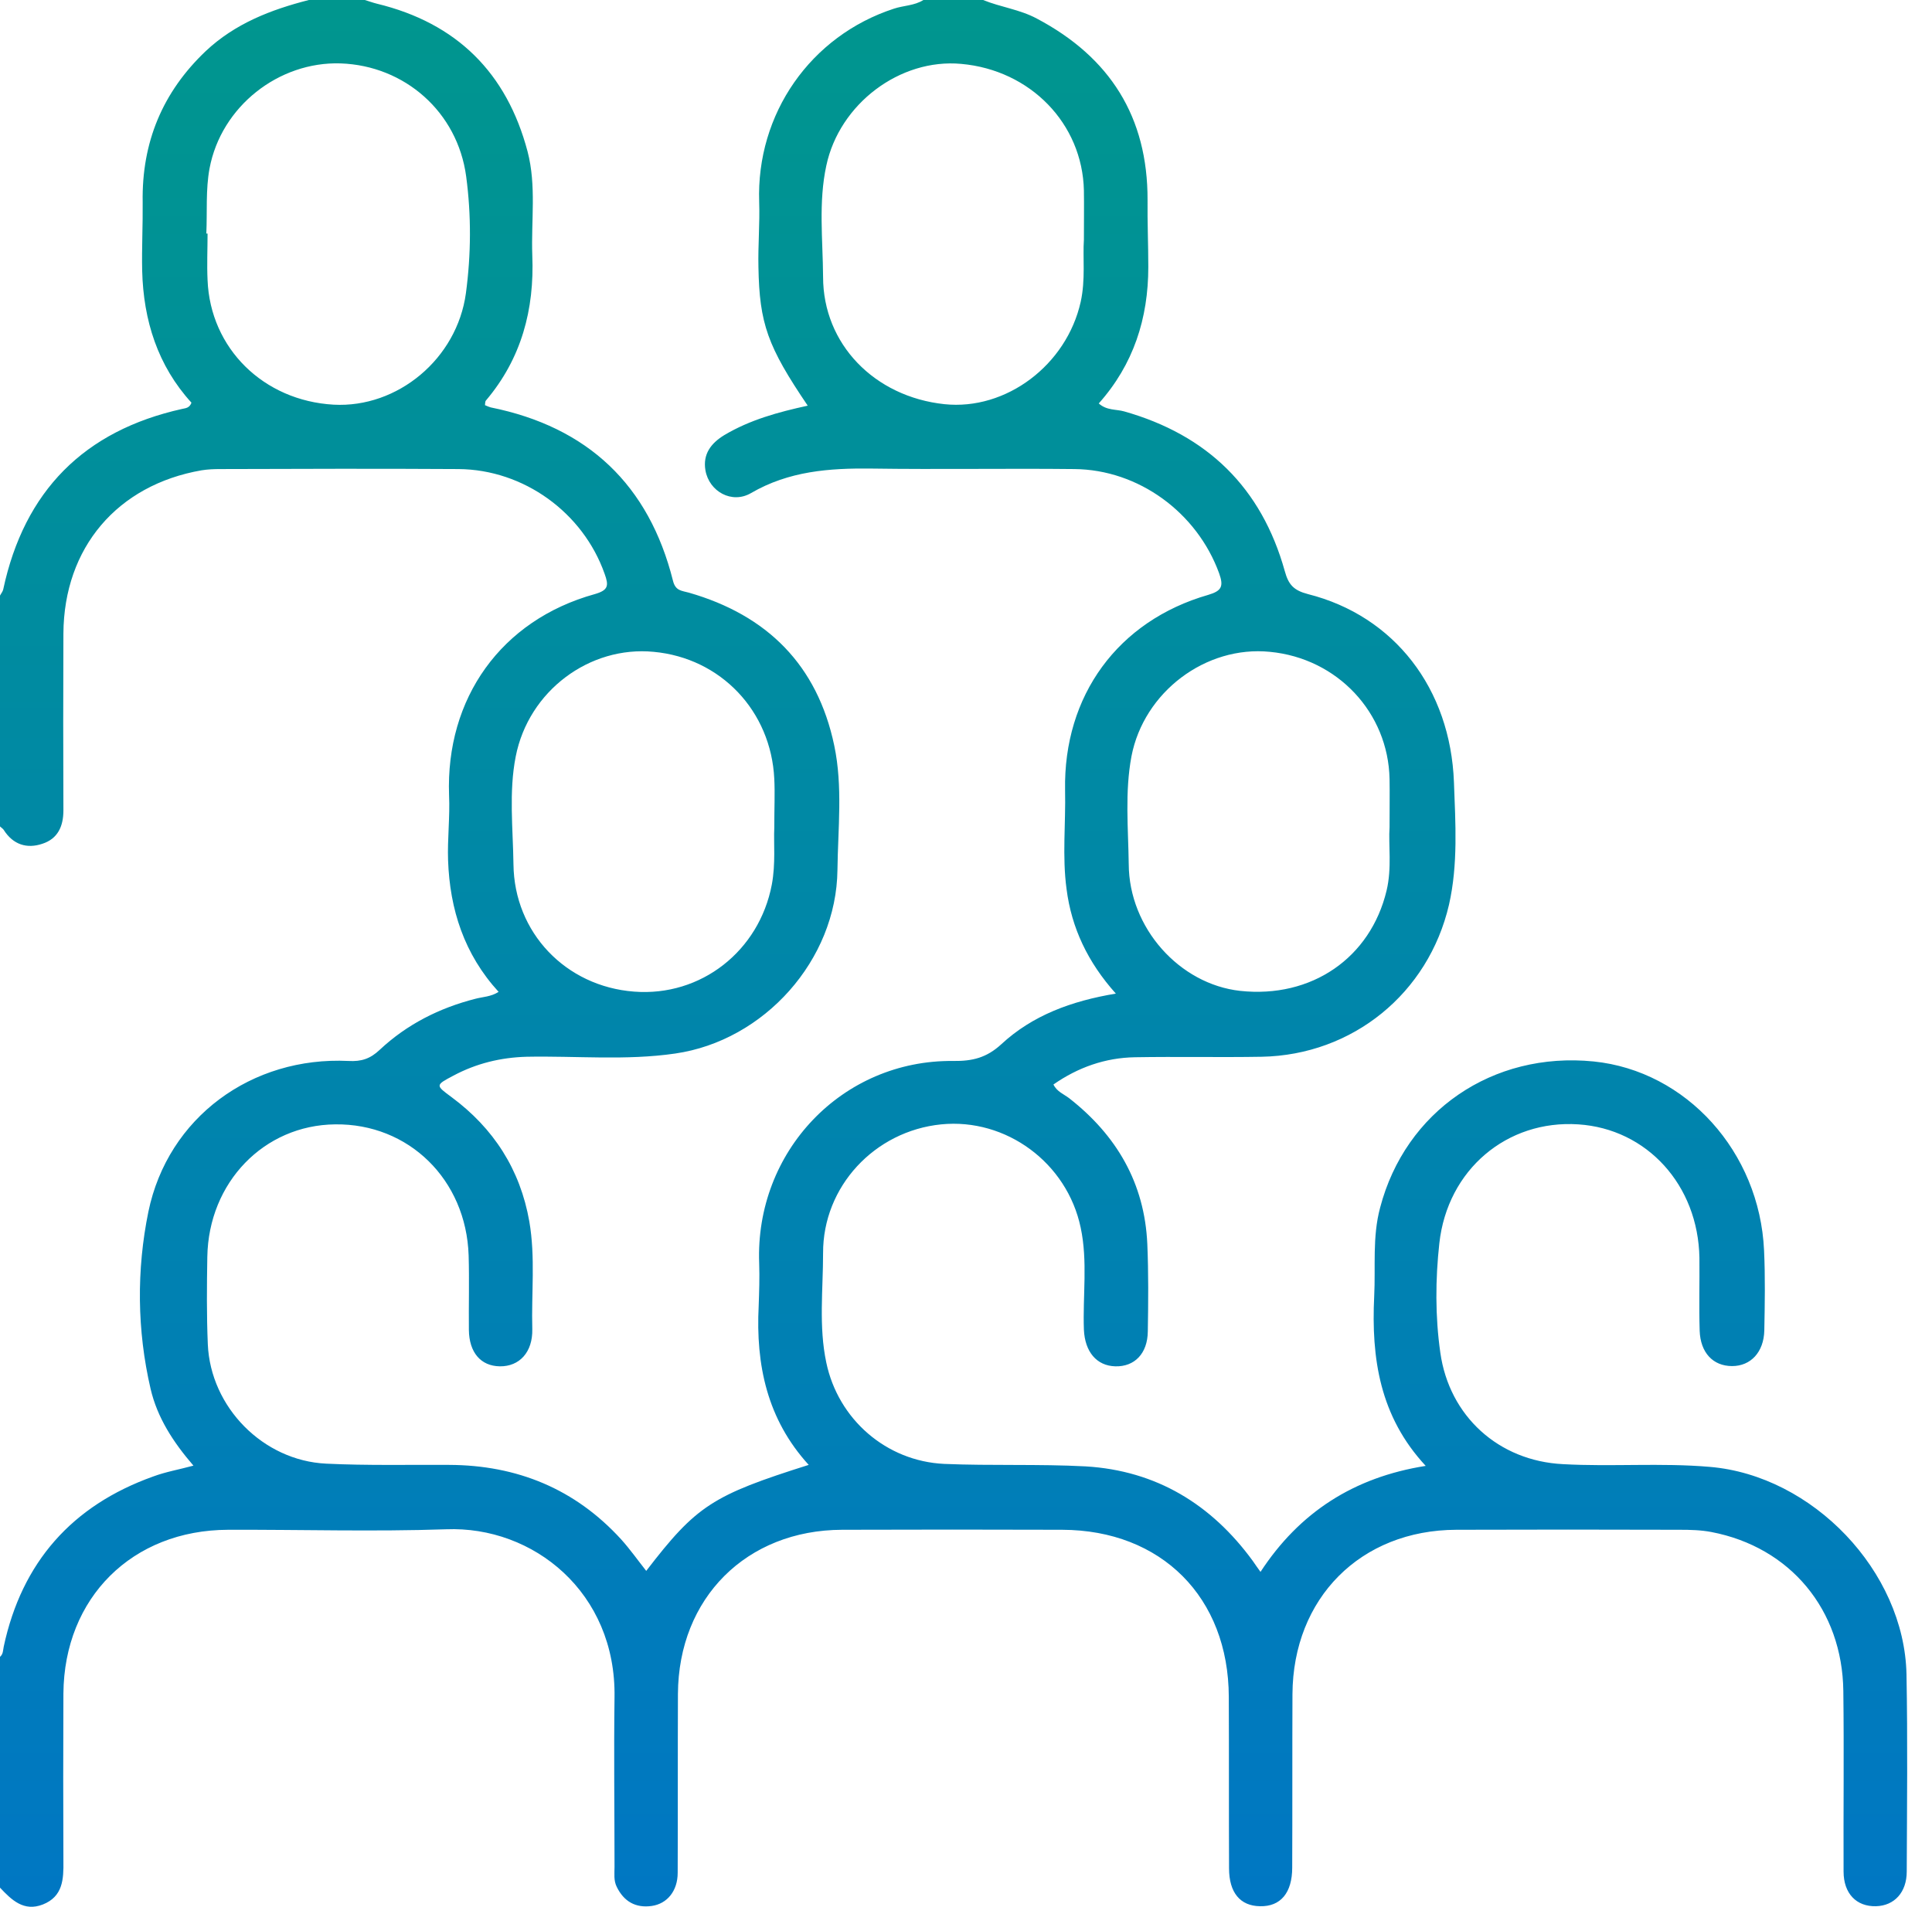 <svg width="78" height="77" viewBox="0 0 78 77" fill="none" xmlns="http://www.w3.org/2000/svg" xmlns:xlink="http://www.w3.org/1999/xlink">
	<defs>
		<linearGradient id="paint_linear_619_647_0" x1="38.5" y1="0" x2="38.5" y2="76.996" gradientUnits="userSpaceOnUse">
			<stop stop-color="#00968E"/>
			<stop offset="1" stop-color="#0077C3"/>
		</linearGradient>
	</defs>
	<path id="Vector" d="M39.69 0C40.4 0.29 41.17 0.38 41.86 0.75C44.81 2.31 46.34 4.72 46.33 8.08C46.32 8.98 46.36 9.88 46.36 10.78C46.36 12.86 45.76 14.72 44.36 16.29C44.68 16.58 45.06 16.52 45.38 16.61C48.74 17.56 50.93 19.69 51.87 23.06C52.02 23.61 52.23 23.84 52.81 23.99C56.29 24.87 58.56 27.8 58.7 31.59C58.76 33.23 58.87 34.9 58.5 36.53C57.67 40.11 54.61 42.6 50.94 42.67C49.23 42.7 47.53 42.66 45.82 42.69C44.62 42.71 43.52 43.1 42.53 43.79C42.67 44.08 42.95 44.18 43.16 44.34C45.08 45.84 46.21 47.77 46.32 50.23C46.37 51.4 46.36 52.58 46.34 53.76C46.33 54.66 45.8 55.19 45.03 55.17C44.27 55.15 43.8 54.58 43.76 53.69C43.71 52.32 43.92 50.93 43.63 49.57C43.08 46.95 40.62 45.14 38 45.4C35.31 45.67 33.22 47.91 33.23 50.6C33.23 52.08 33.05 53.56 33.36 55.02C33.84 57.31 35.78 59 38.12 59.11C40.02 59.19 41.93 59.11 43.83 59.21C46.68 59.38 48.91 60.74 50.58 63.03C50.67 63.16 50.75 63.28 50.89 63.47C52.46 61.07 54.65 59.65 57.56 59.19C55.7 57.19 55.36 54.84 55.48 52.34C55.54 51.15 55.4 49.95 55.72 48.76C56.74 44.87 60.26 42.45 64.34 42.86C68.08 43.24 71.04 46.51 71.22 50.49C71.27 51.57 71.25 52.65 71.23 53.72C71.21 54.6 70.68 55.16 69.93 55.16C69.16 55.16 68.65 54.62 68.62 53.73C68.59 52.75 68.62 51.77 68.61 50.79C68.56 47.85 66.49 45.58 63.72 45.4C60.85 45.21 58.44 47.22 58.11 50.2C57.95 51.66 57.94 53.15 58.15 54.62C58.51 57.18 60.5 58.99 63.1 59.12C65.07 59.23 67.05 59.06 69.03 59.23C73.18 59.58 76.88 63.44 76.97 67.6C77.02 70.26 76.99 72.91 76.98 75.57C76.98 76.41 76.48 76.95 75.74 76.97C74.95 76.99 74.43 76.46 74.43 75.57C74.42 73.14 74.45 70.71 74.42 68.28C74.38 65 72.28 62.47 69.09 61.86C68.67 61.78 68.24 61.77 67.82 61.77C64.81 61.76 61.8 61.76 58.8 61.77C54.93 61.78 52.2 64.53 52.18 68.41C52.17 70.75 52.18 73.08 52.17 75.41C52.17 76.43 51.7 76.99 50.87 76.97C50.07 76.96 49.62 76.42 49.62 75.44C49.61 73.13 49.62 70.83 49.61 68.52C49.6 64.5 46.89 61.78 42.88 61.77C39.92 61.76 36.96 61.76 34 61.77C30.14 61.78 27.39 64.52 27.37 68.4C27.36 70.81 27.37 73.21 27.36 75.62C27.36 76.35 26.94 76.87 26.31 76.96C25.66 77.05 25.19 76.78 24.9 76.19C24.77 75.93 24.81 75.65 24.81 75.38C24.81 73.1 24.78 70.82 24.81 68.54C24.88 64.3 21.53 61.61 18.01 61.75C15.08 61.85 12.14 61.76 9.21 61.77C5.34 61.78 2.59 64.51 2.56 68.38C2.55 70.64 2.55 72.89 2.56 75.15C2.57 75.88 2.54 76.58 1.73 76.9C0.96 77.2 0.47 76.72 0 76.22L0 66.9C0.13 66.79 0.12 66.64 0.15 66.49C0.88 63.08 2.91 60.79 6.18 59.62C6.69 59.43 7.22 59.34 7.81 59.18C6.99 58.23 6.35 57.24 6.08 56.08C5.53 53.71 5.51 51.28 5.99 48.93C6.78 45.11 10.17 42.65 14.07 42.84C14.59 42.87 14.95 42.75 15.33 42.39C16.43 41.36 17.74 40.7 19.19 40.33C19.49 40.25 19.82 40.25 20.13 40.05C18.74 38.53 18.16 36.72 18.09 34.74C18.06 33.87 18.17 32.99 18.13 32.11C17.99 28.2 20.23 25.04 24.01 23.99C24.57 23.83 24.58 23.64 24.41 23.17C23.54 20.7 21.15 18.96 18.51 18.94C15.3 18.92 12.09 18.93 8.89 18.94C8.64 18.94 8.39 18.95 8.14 18.99C4.74 19.58 2.58 22.11 2.56 25.58C2.55 27.96 2.55 30.34 2.56 32.72C2.56 33.37 2.33 33.87 1.71 34.07C1.09 34.28 0.53 34.11 0.15 33.51C0.12 33.46 0.05 33.42 0 33.37C0 30.27 0 27.16 0 24.05C0.04 23.97 0.11 23.89 0.13 23.8C0.98 19.83 3.39 17.39 7.36 16.51C7.49 16.48 7.65 16.48 7.73 16.26C6.37 14.77 5.79 12.94 5.74 10.93C5.72 10.01 5.77 9.08 5.76 8.16C5.72 5.75 6.56 3.72 8.31 2.06C9.49 0.95 10.94 0.39 12.47 0L14.73 0C14.89 0.05 15.06 0.11 15.22 0.15C18.44 0.93 20.46 2.94 21.3 6.12C21.66 7.5 21.44 8.91 21.49 10.31C21.58 12.5 21.05 14.48 19.62 16.17C19.58 16.21 19.59 16.3 19.58 16.36C19.67 16.4 19.74 16.43 19.81 16.45C23.73 17.24 26.2 19.58 27.17 23.45C27.27 23.86 27.52 23.85 27.81 23.93C30.98 24.84 33 26.86 33.68 30.1C34.03 31.76 33.83 33.45 33.81 35.13C33.77 38.76 30.86 42.02 27.26 42.54C25.27 42.83 23.26 42.63 21.26 42.67C20.21 42.7 19.23 42.94 18.31 43.43C17.57 43.82 17.58 43.82 18.23 44.3C19.93 45.56 21 47.22 21.37 49.32C21.62 50.77 21.45 52.22 21.49 53.67C21.51 54.6 20.97 55.18 20.18 55.17C19.41 55.16 18.94 54.61 18.93 53.7C18.92 52.7 18.95 51.7 18.92 50.69C18.82 47.63 16.5 45.36 13.53 45.4C10.66 45.43 8.42 47.74 8.37 50.75C8.35 51.92 8.34 53.1 8.39 54.28C8.5 56.82 10.62 58.98 13.17 59.1C14.82 59.18 16.48 59.14 18.13 59.15C20.88 59.16 23.22 60.12 25.08 62.16C25.44 62.56 25.75 63 26.09 63.43C28.12 60.79 28.76 60.38 32.65 59.15C30.97 57.31 30.51 55.11 30.63 52.73C30.65 52.16 30.67 51.58 30.65 51.01C30.48 46.5 34 42.79 38.49 42.84C39.26 42.85 39.83 42.71 40.42 42.17C41.68 41 43.25 40.42 45.05 40.12C43.92 38.86 43.26 37.47 43.06 35.9C42.88 34.58 43.03 33.24 43 31.91C42.93 28.09 45.13 25.07 48.78 24.02C49.32 23.86 49.41 23.68 49.22 23.15C48.33 20.7 45.97 18.96 43.37 18.94C40.64 18.91 37.91 18.96 35.18 18.92C33.48 18.9 31.85 19.02 30.32 19.91C29.55 20.36 28.63 19.85 28.48 18.99C28.37 18.34 28.7 17.9 29.24 17.57C30.28 16.95 31.42 16.64 32.61 16.38C30.99 13.99 30.66 13.07 30.62 10.78C30.6 9.9 30.68 9.02 30.65 8.15C30.53 4.6 32.72 1.45 36.09 0.35C36.48 0.22 36.92 0.23 37.28 0L39.69 0L39.69 0ZM43.76 9.68C43.76 8.9 43.77 8.3 43.76 7.69C43.7 4.99 41.6 2.83 38.81 2.58C36.34 2.35 33.89 4.19 33.36 6.69C33.04 8.17 33.22 9.68 33.23 11.18C33.23 13.89 35.3 16.02 38.13 16.32C40.62 16.58 43.06 14.74 43.63 12.19C43.83 11.29 43.71 10.39 43.76 9.68L43.76 9.68ZM56.1 33.4C56.1 32.61 56.11 32.04 56.1 31.46C56.05 28.77 53.99 26.58 51.27 26.32C48.68 26.06 46.18 27.94 45.68 30.54C45.41 31.98 45.55 33.44 45.57 34.89C45.58 37.47 47.62 39.74 50.07 40.01C52.95 40.32 55.33 38.68 55.98 35.96C56.2 35.04 56.05 34.11 56.1 33.4L56.1 33.4ZM8.33 9.43C8.35 9.43 8.36 9.43 8.38 9.43C8.38 10.06 8.35 10.68 8.38 11.31C8.49 14.07 10.64 16.18 13.47 16.34C16.05 16.48 18.45 14.49 18.81 11.84C19.02 10.27 19.03 8.69 18.82 7.12C18.47 4.52 16.34 2.65 13.75 2.56C11.25 2.48 8.93 4.3 8.46 6.8C8.3 7.66 8.37 8.55 8.33 9.43L8.33 9.43ZM31.26 33.43C31.26 32.6 31.29 32.02 31.26 31.45C31.13 28.71 29.1 26.57 26.39 26.32C23.81 26.07 21.34 27.89 20.82 30.55C20.54 31.98 20.71 33.45 20.73 34.9C20.76 37.66 22.84 39.83 25.6 40.04C28.3 40.25 30.65 38.4 31.16 35.72C31.32 34.87 31.23 34.03 31.26 33.43Z" fill="url(#paint_linear_619_647_0)" fill-opacity="1" fill-rule="evenodd"/>
</svg>

